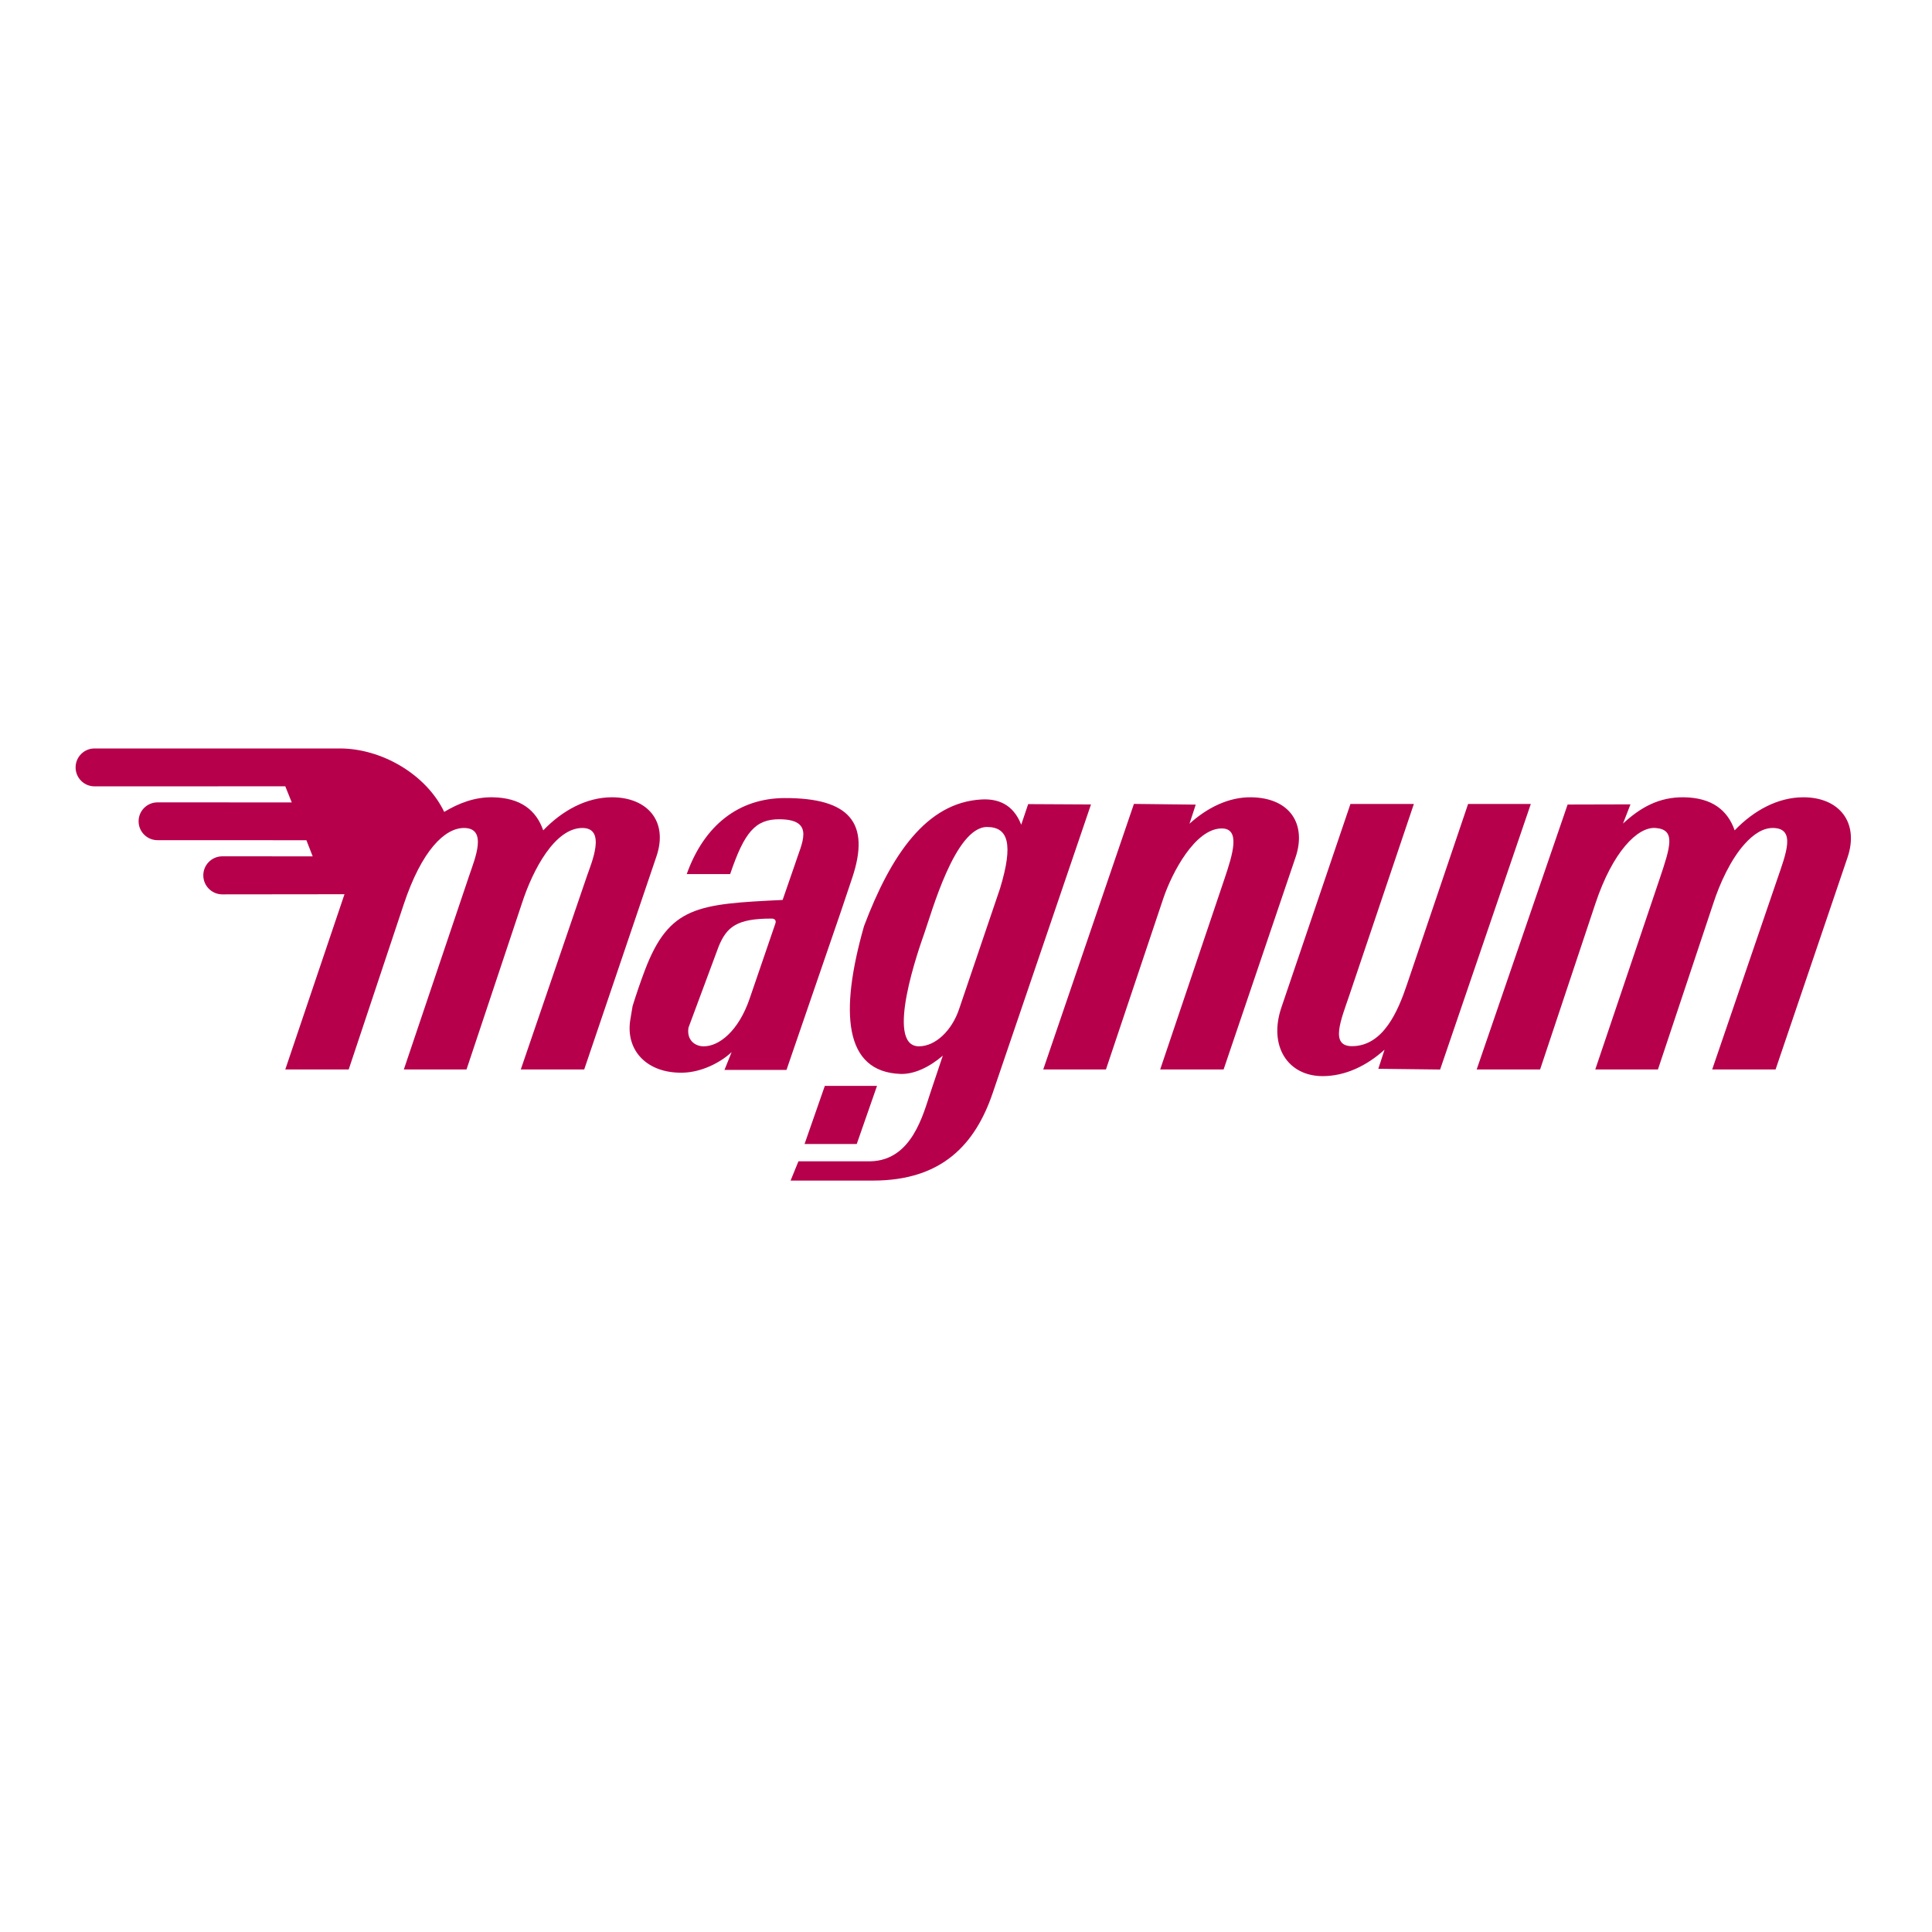 <svg width="230" height="230" viewBox="0 0 230 230" fill="none" xmlns="http://www.w3.org/2000/svg">
<rect width="230" height="230" fill="white"/>
<g clip-path="url(#clip0)">
<path fill-rule="evenodd" clip-rule="evenodd" d="M122.402 95.728L121.574 98.18C120.598 95.676 118.723 95.076 116.865 95.174C110.312 95.517 106.073 101.743 102.862 110.245C99.921 120.572 100.501 127.588 107.176 127.847C108.801 127.91 110.611 127.065 112.239 125.673L110.795 129.984C109.908 132.624 108.576 138.157 103.617 138.25H95.052L94.117 140.545H103.931C112.19 140.545 116.117 136.172 118.172 130.141L129.879 95.768L122.402 95.728V95.728ZM119.052 105.771L114.177 120.134C113.316 122.704 111.349 124.562 109.4 124.562C105.258 124.562 109.457 112.751 110.02 111.159C110.897 108.684 113.699 98.451 117.501 98.451C120.023 98.451 120.67 100.462 119.052 105.771V105.771ZM157.459 128.11C160.138 128.11 162.69 126.893 164.828 124.963L164.085 127.238L171.443 127.323L182.239 95.712H174.773L167.481 117.248C166.434 120.345 164.69 124.519 160.976 124.545C158.279 124.565 159.648 121.408 160.649 118.444L168.316 95.712H160.767L152.546 119.939C150.989 124.542 153.319 128.11 157.459 128.11V128.11ZM131.661 127.315L138.497 106.929C139.547 103.831 142.284 98.674 145.399 98.625C147.729 98.586 146.763 101.687 145.763 104.649L138.118 127.315H145.668L154.232 102.059C155.551 98.168 153.631 94.992 148.974 94.915C146.297 94.87 143.744 96.134 141.606 98.061L142.349 95.788L134.991 95.704L124.196 127.315H131.661V127.315ZM101.992 136.193L104.406 129.271H98.194L95.78 136.193H101.992ZM101.448 104.522C103.663 97.941 101.126 94.987 93.416 95.008C87.958 95.022 83.835 98.232 81.753 104.059H86.923C88.61 99.084 89.913 97.52 92.78 97.532C97.167 97.548 95.392 100.461 94.631 102.913L93.17 107.136C83.076 107.626 79.662 107.849 76.75 115.562C76.247 116.893 75.764 118.307 75.309 119.771L75.04 121.375C74.434 125.032 77.006 127.806 81.302 127.7C83.543 127.646 85.813 126.469 87.1 125.248L86.249 127.37H93.63L100.06 108.654L101.448 104.522V104.522ZM92.308 109.937L89.238 118.899C87.923 122.735 85.59 124.61 83.712 124.562C82.747 124.538 81.723 123.832 81.962 122.339L85.552 112.679C86.514 110.335 87.724 109.348 91.84 109.356C92.162 109.343 92.45 109.516 92.308 109.937V109.937ZM214.689 94.915C211.661 94.915 208.796 96.471 206.507 98.851C205.667 96.449 203.814 94.969 200.478 94.915C197.509 94.869 195.287 96.127 193.216 98.044L194.103 95.758L186.622 95.777L175.796 127.315H183.346L189.93 107.563C191.979 101.415 194.946 98.402 197.092 98.569C199.506 98.755 198.892 100.721 197.56 104.668L189.914 127.315H197.375L203.958 107.563C204.725 105.194 206.032 102.311 207.717 100.452C208.727 99.337 209.868 98.537 211.122 98.569C213.815 98.638 212.624 101.612 211.577 104.668L203.833 127.315H211.379L219.944 102.076C221.346 97.938 218.981 94.915 214.689 94.915V94.915ZM18.748 95.522C17.508 95.522 16.5 96.528 16.5 97.77C16.5 99.011 17.508 100.02 18.748 100.02C19.404 100.02 36.477 100.027 36.477 100.027L37.224 101.947C37.224 101.947 27.096 101.943 26.467 101.943C25.218 101.943 24.203 102.955 24.203 104.208C24.203 105.457 25.218 106.472 26.467 106.472C27.087 106.472 41.011 106.456 41.011 106.456L33.963 127.315H41.513L48.061 107.667C50.196 101.246 52.952 98.551 55.258 98.569C58.067 98.59 56.549 102.196 55.859 104.234L48.077 127.315H55.538L62.125 107.563C63.452 103.462 66.073 98.613 69.287 98.569C72.246 98.526 70.388 102.79 69.89 104.246L61.999 127.315H69.549L78.136 101.987C79.597 97.754 77.041 94.915 72.852 94.915C69.828 94.915 66.963 96.471 64.669 98.851C63.831 96.449 61.98 94.969 58.642 94.915C56.496 94.882 54.626 95.616 52.882 96.654C50.717 92.155 45.403 89.102 40.458 89.102H11.257C10.008 89.102 9 90.109 9 91.359C9 92.605 10.008 93.614 11.257 93.614C11.97 93.614 33.963 93.608 33.963 93.608L34.733 95.525C34.733 95.525 19.282 95.522 18.748 95.522" fill="#B6004B"/>
</g>
<defs>
<clipPath id="clip0">
<rect width="212" height="212" fill="white" transform="translate(9 9)"/>
</clipPath>
</defs>
</svg>
